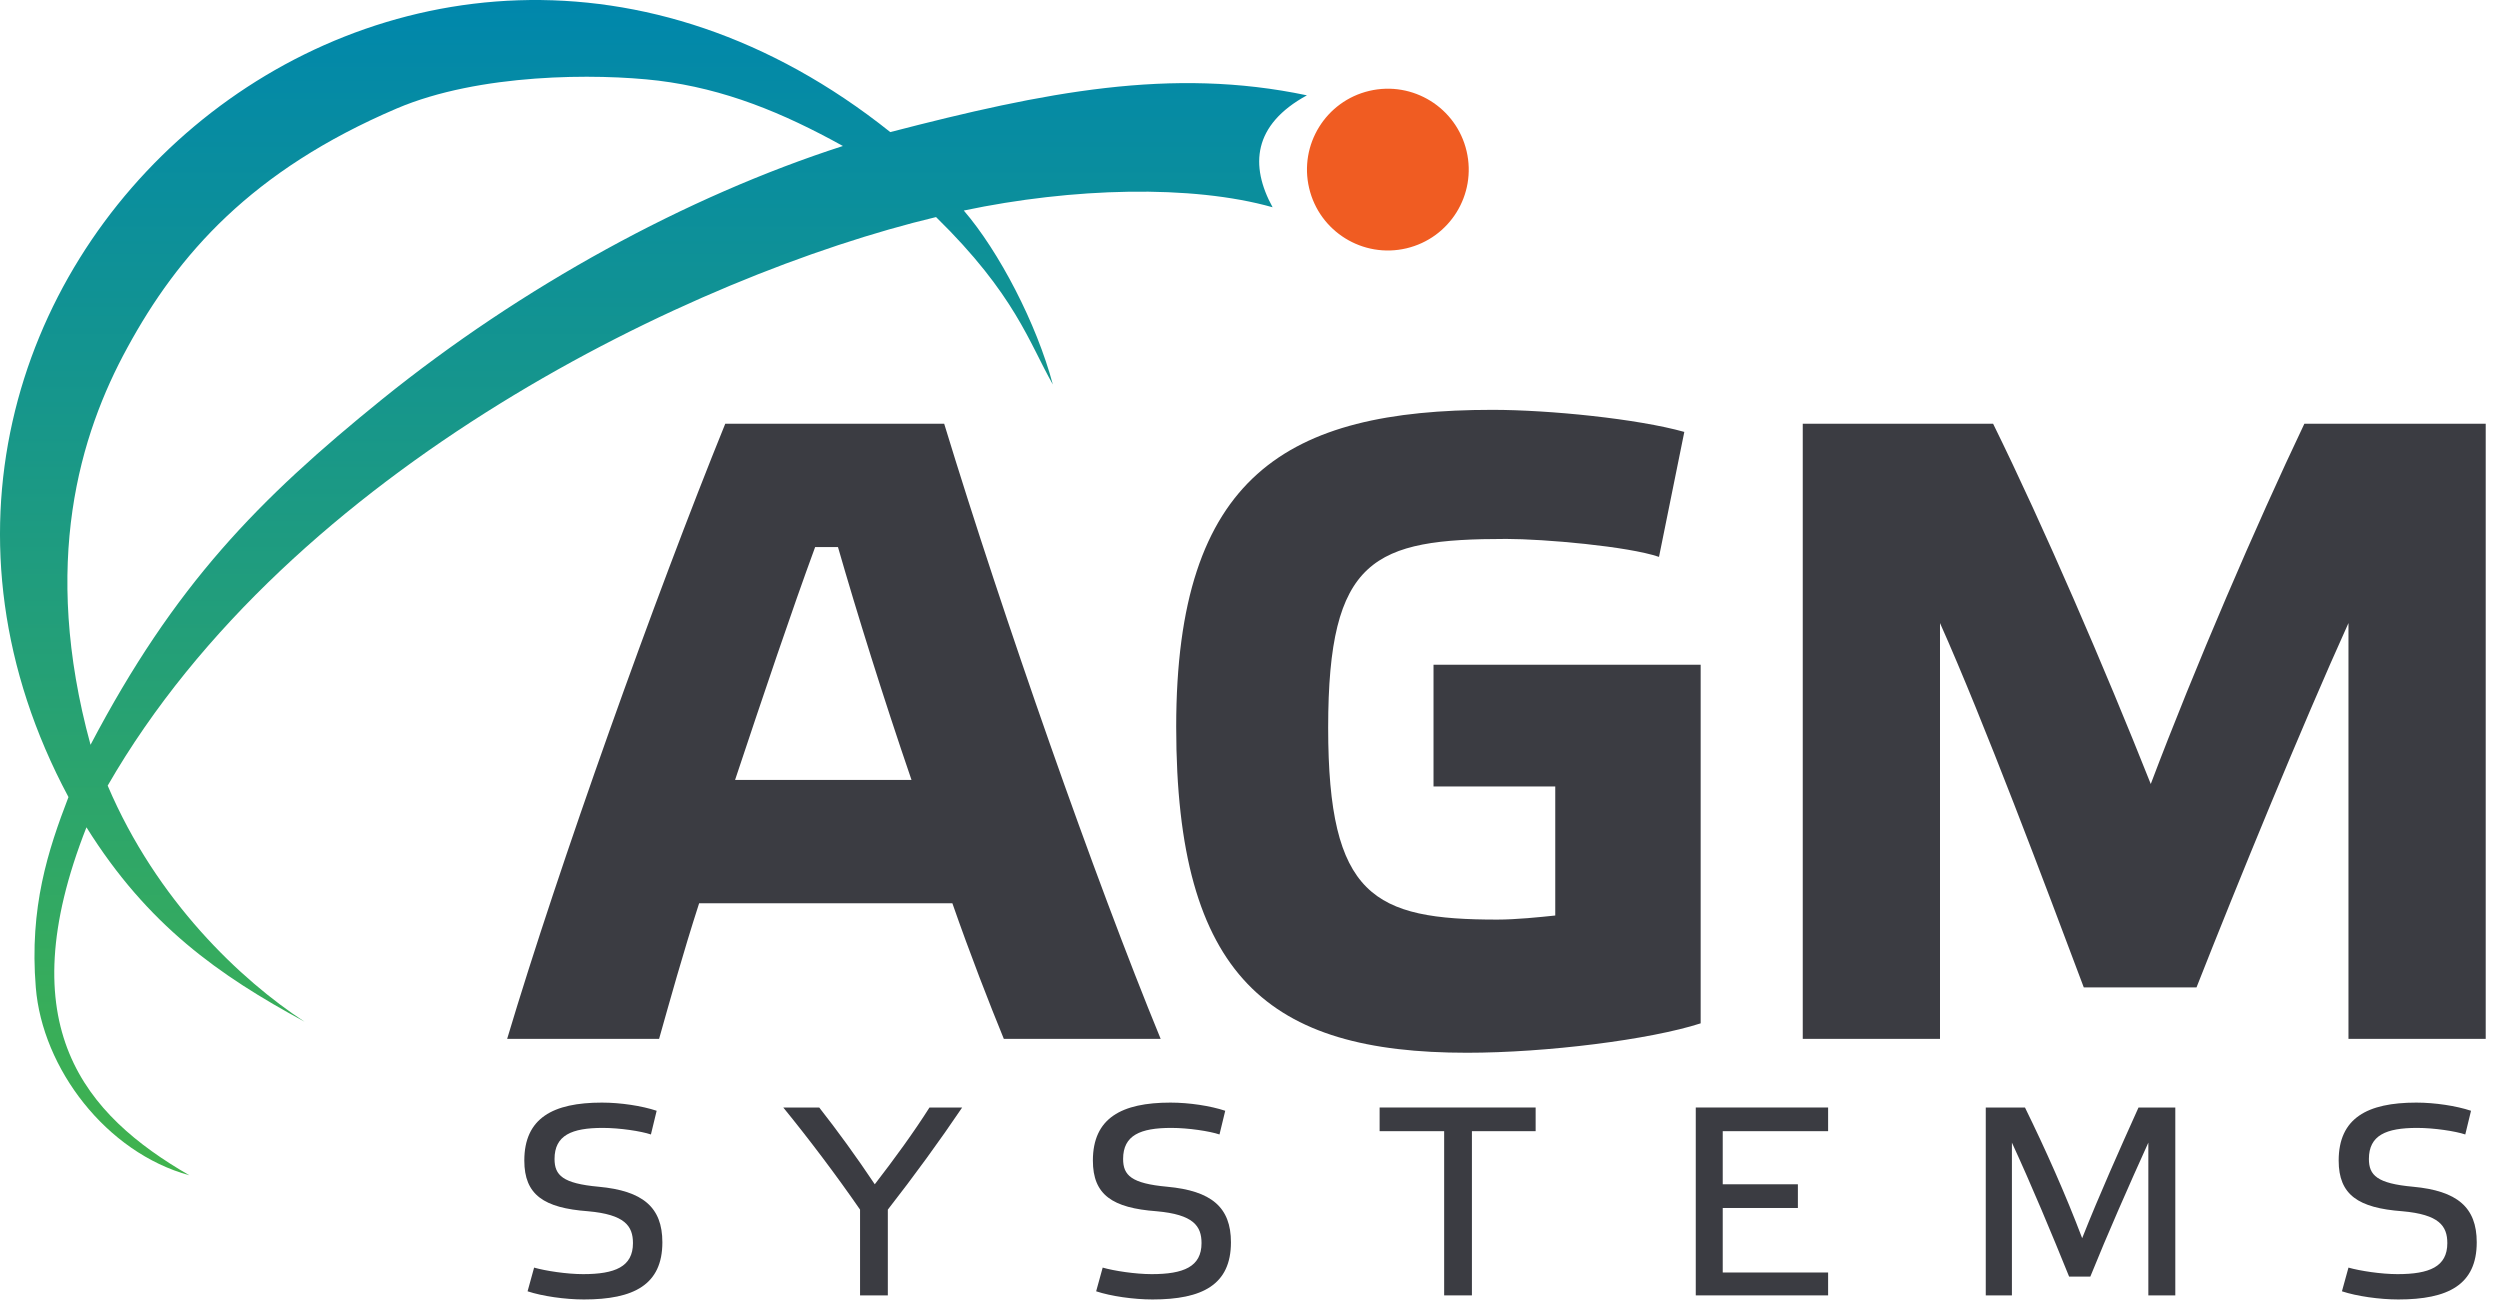 <svg width="98" height="51" viewBox="0 0 98 51" fill="none" xmlns="http://www.w3.org/2000/svg">
<path d="M55.129 9.735C56.834 9.334 57.891 7.628 57.49 5.923C57.09 4.219 55.383 3.162 53.678 3.562C51.974 3.963 50.917 5.669 51.318 7.374C51.718 9.078 53.425 10.135 55.129 9.735Z" fill="#F05C22"/>
<path fill-rule="evenodd" clip-rule="evenodd" d="M51.231 3.737C45.915 2.617 40.952 3.609 34.899 5.178C15.878 -10 -8.107 11.071 2.684 31.245C1.884 33.327 1.147 35.568 1.403 38.706C1.659 41.877 4.157 45.175 7.424 46.072C3.325 43.702 0.315 40.243 3.389 32.43C5.79 36.273 8.576 38.226 11.939 40.051C9.441 38.418 6.143 35.312 4.221 30.797C11.394 18.34 27.182 10.783 36.693 8.509C39.799 11.551 40.343 13.44 41.272 15.073C40.631 12.672 39.158 9.854 37.781 8.253C42.04 7.356 46.716 7.228 49.886 8.125C48.989 6.491 49.117 4.89 51.231 3.737ZM14.981 15.65C10.114 19.589 6.847 22.919 3.549 29.196C1.595 22.055 3.133 17.027 4.99 13.633C6.975 9.982 9.857 6.684 15.557 4.25C18.792 2.873 23.371 2.873 25.805 3.161C28.399 3.481 30.672 4.41 33.042 5.723C26.893 7.708 20.457 11.231 14.981 15.65Z" fill="url(#paint0_linear_2916_859)"/>
<path fill-rule="evenodd" clip-rule="evenodd" d="M81.621 48.537C80.98 46.84 80.18 45.047 79.379 43.414H77.842V50.779H78.867V44.791C79.635 46.456 80.436 48.377 81.109 50.042H81.941C82.614 48.377 83.446 46.488 84.215 44.791V50.779H85.272V43.414H83.83C83.094 45.047 82.293 46.84 81.621 48.537Z" fill="#3B3C42"/>
<path fill-rule="evenodd" clip-rule="evenodd" d="M32.113 43.414H30.704C31.697 44.631 32.786 46.072 33.714 47.417V50.779H34.803V47.417C35.828 46.104 36.853 44.695 37.717 43.414H36.436C35.828 44.374 35.059 45.431 34.291 46.424C33.586 45.367 32.818 44.31 32.113 43.414Z" fill="#3B3C42"/>
<path fill-rule="evenodd" clip-rule="evenodd" d="M48.029 43.542C47.452 43.35 46.62 43.222 45.883 43.222C43.962 43.222 42.841 43.83 42.841 45.495C42.841 46.84 43.609 47.353 45.339 47.481C46.78 47.609 47.1 48.057 47.1 48.73C47.1 49.658 46.395 49.946 45.147 49.946C44.506 49.946 43.673 49.818 43.225 49.69L42.969 50.619C43.545 50.811 44.442 50.939 45.178 50.939C47.132 50.939 48.253 50.363 48.253 48.698C48.253 47.321 47.484 46.68 45.755 46.52C44.346 46.392 44.026 46.072 44.026 45.431C44.026 44.503 44.698 44.214 45.915 44.214C46.587 44.214 47.42 44.342 47.804 44.471L48.029 43.542Z" fill="#3B3C42"/>
<path fill-rule="evenodd" clip-rule="evenodd" d="M57.699 50.779V44.342H60.197V43.414H54.081V44.342H56.611V50.779H57.699Z" fill="#3B3C42"/>
<path fill-rule="evenodd" clip-rule="evenodd" d="M66.474 43.414V50.779H71.662V49.882H67.531V47.353H70.477V46.424H67.531V44.342H71.662V43.414H66.474Z" fill="#3B3C42"/>
<path fill-rule="evenodd" clip-rule="evenodd" d="M96.864 43.542C96.287 43.35 95.454 43.222 94.718 43.222C92.797 43.222 91.676 43.83 91.676 45.495C91.676 46.84 92.444 47.353 94.174 47.481C95.615 47.609 95.935 48.057 95.935 48.73C95.935 49.658 95.23 49.946 93.981 49.946C93.341 49.946 92.508 49.818 92.06 49.69L91.804 50.619C92.38 50.811 93.277 50.939 94.013 50.939C95.967 50.939 97.088 50.363 97.088 48.698C97.088 47.321 96.319 46.68 94.59 46.52C93.181 46.392 92.861 46.072 92.861 45.431C92.861 44.503 93.533 44.214 94.75 44.214C95.422 44.214 96.255 44.342 96.639 44.471L96.864 43.542Z" fill="#3B3C42"/>
<path fill-rule="evenodd" clip-rule="evenodd" d="M39.35 40.724H45.498C42.905 34.415 39.318 24.168 37.012 16.611H28.43C25.676 23.399 21.898 33.967 19.88 40.724H25.836C26.253 39.251 26.765 37.393 27.406 35.408H37.333C38.037 37.425 38.774 39.315 39.35 40.724ZM32.849 21.446C33.586 24.008 34.611 27.306 35.731 30.573H28.815C29.935 27.21 31.024 23.976 31.953 21.446H32.849Z" fill="#3B3C42"/>
<path fill-rule="evenodd" clip-rule="evenodd" d="M60.966 35.888C60.358 35.952 59.429 36.048 58.692 36.048C53.857 36.048 52.064 35.152 52.064 28.523C52.064 21.862 53.857 21.126 59.045 21.126C60.518 21.126 63.816 21.414 65.033 21.83L66.025 16.931C64.2 16.418 60.742 16.066 58.5 16.066C50.462 16.066 46.107 18.628 46.107 28.491C46.107 38.322 49.758 41.268 57.508 41.268C60.614 41.268 64.681 40.756 66.666 40.115V26.057H56.194V30.829H60.966V35.888Z" fill="#3B3C42"/>
<path fill-rule="evenodd" clip-rule="evenodd" d="M84.31 30.733C82.517 26.217 80.115 20.645 78.13 16.611H70.668V40.724H76.048V24.424C77.778 28.299 80.179 34.703 81.684 38.706H86.103C87.705 34.639 90.234 28.459 92.06 24.424V40.724H97.44V16.611H90.331C88.441 20.581 86.04 26.153 84.31 30.733Z" fill="#3B3C42"/>
<path fill-rule="evenodd" clip-rule="evenodd" d="M25.741 43.542C25.164 43.35 24.332 43.222 23.595 43.222C21.674 43.222 20.553 43.83 20.553 45.495C20.553 46.84 21.322 47.353 23.051 47.481C24.492 47.609 24.812 48.057 24.812 48.73C24.812 49.658 24.107 49.946 22.858 49.946C22.218 49.946 21.386 49.818 20.937 49.69L20.681 50.619C21.257 50.811 22.154 50.939 22.891 50.939C24.844 50.939 25.965 50.363 25.965 48.698C25.965 47.321 25.196 46.68 23.467 46.52C22.058 46.392 21.738 46.072 21.738 45.431C21.738 44.503 22.41 44.214 23.627 44.214C24.3 44.214 25.132 44.342 25.516 44.471L25.741 43.542Z" fill="#3B3C42"/>
<defs>
<linearGradient id="paint0_linear_2916_859" x1="25.605" y1="46.077" x2="25.605" y2="-0.01" gradientUnits="userSpaceOnUse">
<stop stop-color="#41B34D"/>
<stop offset="1" stop-color="#0087AC"/>
</linearGradient>
</defs>
</svg>
